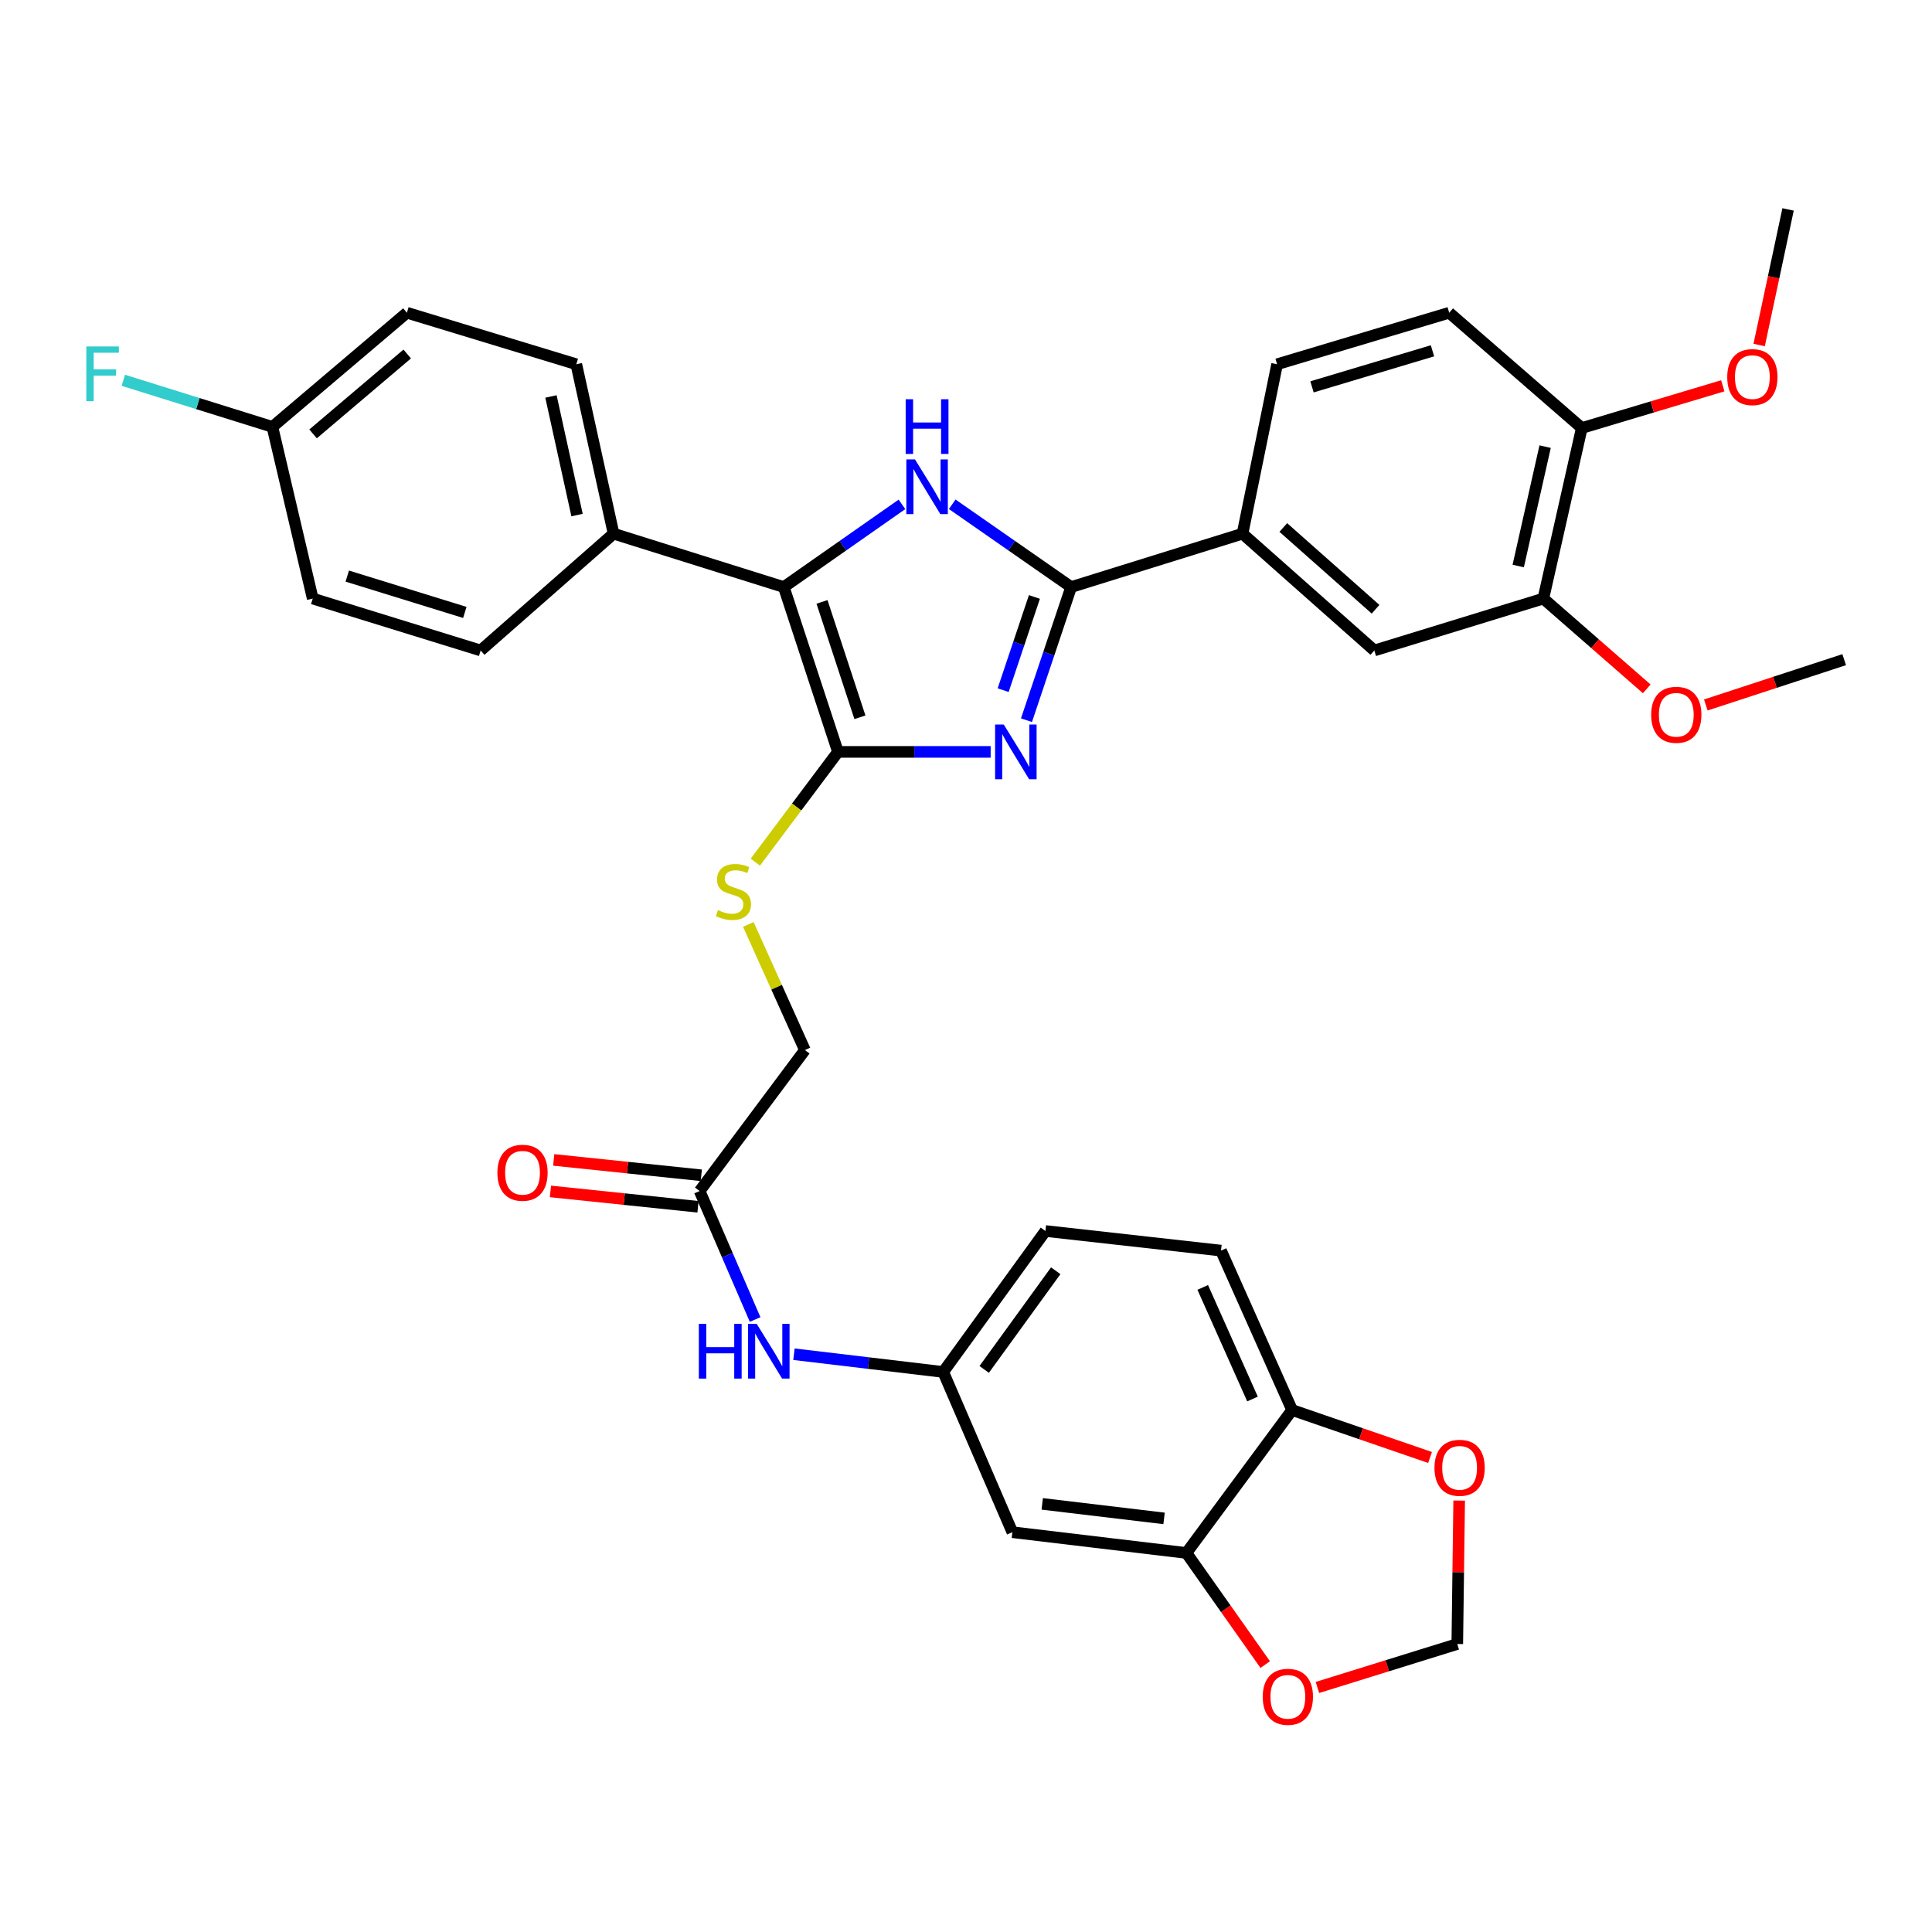 <?xml version='1.0' encoding='iso-8859-1'?>
<svg version='1.1' baseProfile='full'
              xmlns='http://www.w3.org/2000/svg'
                      xmlns:rdkit='http://www.rdkit.org/xml'
                      xmlns:xlink='http://www.w3.org/1999/xlink'
                  xml:space='preserve'
width='1000px' height='1000px' viewBox='0 0 1000 1000'>
<!-- END OF HEADER -->
<rect style='opacity:1.0;fill:#FFFFFF;stroke:none' width='1000' height='1000' x='0' y='0'> </rect>
<path class='bond-0' d='M 512.761,389.177 L 473.245,389.177' style='fill:none;fill-rule:evenodd;stroke:#0000FF;stroke-width:6px;stroke-linecap:butt;stroke-linejoin:miter;stroke-opacity:1' />
<path class='bond-0' d='M 473.245,389.177 L 433.728,389.177' style='fill:none;fill-rule:evenodd;stroke:#000000;stroke-width:6px;stroke-linecap:butt;stroke-linejoin:miter;stroke-opacity:1' />
<path class='bond-1' d='M 531.307,372.767 L 542.862,338.314' style='fill:none;fill-rule:evenodd;stroke:#0000FF;stroke-width:6px;stroke-linecap:butt;stroke-linejoin:miter;stroke-opacity:1' />
<path class='bond-1' d='M 542.862,338.314 L 554.418,303.86' style='fill:none;fill-rule:evenodd;stroke:#000000;stroke-width:6px;stroke-linecap:butt;stroke-linejoin:miter;stroke-opacity:1' />
<path class='bond-1' d='M 519.231,357.219 L 527.32,333.101' style='fill:none;fill-rule:evenodd;stroke:#0000FF;stroke-width:6px;stroke-linecap:butt;stroke-linejoin:miter;stroke-opacity:1' />
<path class='bond-1' d='M 527.32,333.101 L 535.409,308.984' style='fill:none;fill-rule:evenodd;stroke:#000000;stroke-width:6px;stroke-linecap:butt;stroke-linejoin:miter;stroke-opacity:1' />
<path class='bond-3' d='M 433.728,389.177 L 405.687,303.86' style='fill:none;fill-rule:evenodd;stroke:#000000;stroke-width:6px;stroke-linecap:butt;stroke-linejoin:miter;stroke-opacity:1' />
<path class='bond-3' d='M 445.096,371.261 L 425.467,311.539' style='fill:none;fill-rule:evenodd;stroke:#000000;stroke-width:6px;stroke-linecap:butt;stroke-linejoin:miter;stroke-opacity:1' />
<path class='bond-5' d='M 433.728,389.177 L 412.343,417.708' style='fill:none;fill-rule:evenodd;stroke:#000000;stroke-width:6px;stroke-linecap:butt;stroke-linejoin:miter;stroke-opacity:1' />
<path class='bond-5' d='M 412.343,417.708 L 390.957,446.239' style='fill:none;fill-rule:evenodd;stroke:#CCCC00;stroke-width:6px;stroke-linecap:butt;stroke-linejoin:miter;stroke-opacity:1' />
<path class='bond-2' d='M 554.418,303.86 L 523.643,282.438' style='fill:none;fill-rule:evenodd;stroke:#000000;stroke-width:6px;stroke-linecap:butt;stroke-linejoin:miter;stroke-opacity:1' />
<path class='bond-2' d='M 523.643,282.438 L 492.868,261.015' style='fill:none;fill-rule:evenodd;stroke:#0000FF;stroke-width:6px;stroke-linecap:butt;stroke-linejoin:miter;stroke-opacity:1' />
<path class='bond-4' d='M 554.418,303.86 L 643.132,276.229' style='fill:none;fill-rule:evenodd;stroke:#000000;stroke-width:6px;stroke-linecap:butt;stroke-linejoin:miter;stroke-opacity:1' />
<path class='bond-35' d='M 466.854,261.057 L 436.27,282.459' style='fill:none;fill-rule:evenodd;stroke:#0000FF;stroke-width:6px;stroke-linecap:butt;stroke-linejoin:miter;stroke-opacity:1' />
<path class='bond-35' d='M 436.27,282.459 L 405.687,303.86' style='fill:none;fill-rule:evenodd;stroke:#000000;stroke-width:6px;stroke-linecap:butt;stroke-linejoin:miter;stroke-opacity:1' />
<path class='bond-8' d='M 405.687,303.86 L 317.583,276.229' style='fill:none;fill-rule:evenodd;stroke:#000000;stroke-width:6px;stroke-linecap:butt;stroke-linejoin:miter;stroke-opacity:1' />
<path class='bond-7' d='M 643.132,276.229 L 711.345,336.683' style='fill:none;fill-rule:evenodd;stroke:#000000;stroke-width:6px;stroke-linecap:butt;stroke-linejoin:miter;stroke-opacity:1' />
<path class='bond-7' d='M 664.237,273.029 L 711.986,315.346' style='fill:none;fill-rule:evenodd;stroke:#000000;stroke-width:6px;stroke-linecap:butt;stroke-linejoin:miter;stroke-opacity:1' />
<path class='bond-19' d='M 643.132,276.229 L 661.027,188.535' style='fill:none;fill-rule:evenodd;stroke:#000000;stroke-width:6px;stroke-linecap:butt;stroke-linejoin:miter;stroke-opacity:1' />
<path class='bond-22' d='M 387.337,478.494 L 401.977,511.001' style='fill:none;fill-rule:evenodd;stroke:#CCCC00;stroke-width:6px;stroke-linecap:butt;stroke-linejoin:miter;stroke-opacity:1' />
<path class='bond-22' d='M 401.977,511.001 L 416.616,543.509' style='fill:none;fill-rule:evenodd;stroke:#000000;stroke-width:6px;stroke-linecap:butt;stroke-linejoin:miter;stroke-opacity:1' />
<path class='bond-6' d='M 614.089,803.813 L 524,793.066' style='fill:none;fill-rule:evenodd;stroke:#000000;stroke-width:6px;stroke-linecap:butt;stroke-linejoin:miter;stroke-opacity:1' />
<path class='bond-6' d='M 602.517,785.923 L 539.455,778.4' style='fill:none;fill-rule:evenodd;stroke:#000000;stroke-width:6px;stroke-linecap:butt;stroke-linejoin:miter;stroke-opacity:1' />
<path class='bond-14' d='M 614.089,803.813 L 634.482,832.7' style='fill:none;fill-rule:evenodd;stroke:#000000;stroke-width:6px;stroke-linecap:butt;stroke-linejoin:miter;stroke-opacity:1' />
<path class='bond-14' d='M 634.482,832.7 L 654.876,861.587' style='fill:none;fill-rule:evenodd;stroke:#FF0000;stroke-width:6px;stroke-linecap:butt;stroke-linejoin:miter;stroke-opacity:1' />
<path class='bond-38' d='M 614.089,803.813 L 668.787,729.825' style='fill:none;fill-rule:evenodd;stroke:#000000;stroke-width:6px;stroke-linecap:butt;stroke-linejoin:miter;stroke-opacity:1' />
<path class='bond-10' d='M 711.345,336.683 L 798.839,309.816' style='fill:none;fill-rule:evenodd;stroke:#000000;stroke-width:6px;stroke-linecap:butt;stroke-linejoin:miter;stroke-opacity:1' />
<path class='bond-24' d='M 317.583,276.229 L 298.294,188.535' style='fill:none;fill-rule:evenodd;stroke:#000000;stroke-width:6px;stroke-linecap:butt;stroke-linejoin:miter;stroke-opacity:1' />
<path class='bond-24' d='M 298.68,266.596 L 285.177,205.211' style='fill:none;fill-rule:evenodd;stroke:#000000;stroke-width:6px;stroke-linecap:butt;stroke-linejoin:miter;stroke-opacity:1' />
<path class='bond-25' d='M 317.583,276.229 L 248.787,336.683' style='fill:none;fill-rule:evenodd;stroke:#000000;stroke-width:6px;stroke-linecap:butt;stroke-linejoin:miter;stroke-opacity:1' />
<path class='bond-9' d='M 524,793.066 L 488.208,710.126' style='fill:none;fill-rule:evenodd;stroke:#000000;stroke-width:6px;stroke-linecap:butt;stroke-linejoin:miter;stroke-opacity:1' />
<path class='bond-28' d='M 798.839,309.816 L 825.599,333.184' style='fill:none;fill-rule:evenodd;stroke:#000000;stroke-width:6px;stroke-linecap:butt;stroke-linejoin:miter;stroke-opacity:1' />
<path class='bond-28' d='M 825.599,333.184 L 852.36,356.551' style='fill:none;fill-rule:evenodd;stroke:#FF0000;stroke-width:6px;stroke-linecap:butt;stroke-linejoin:miter;stroke-opacity:1' />
<path class='bond-36' d='M 798.839,309.816 L 818.729,221.54' style='fill:none;fill-rule:evenodd;stroke:#000000;stroke-width:6px;stroke-linecap:butt;stroke-linejoin:miter;stroke-opacity:1' />
<path class='bond-36' d='M 785.83,292.972 L 799.753,231.178' style='fill:none;fill-rule:evenodd;stroke:#000000;stroke-width:6px;stroke-linecap:butt;stroke-linejoin:miter;stroke-opacity:1' />
<path class='bond-11' d='M 362.136,616.476 L 416.616,543.509' style='fill:none;fill-rule:evenodd;stroke:#000000;stroke-width:6px;stroke-linecap:butt;stroke-linejoin:miter;stroke-opacity:1' />
<path class='bond-13' d='M 362.136,616.476 L 376.492,649.728' style='fill:none;fill-rule:evenodd;stroke:#000000;stroke-width:6px;stroke-linecap:butt;stroke-linejoin:miter;stroke-opacity:1' />
<path class='bond-13' d='M 376.492,649.728 L 390.849,682.98' style='fill:none;fill-rule:evenodd;stroke:#0000FF;stroke-width:6px;stroke-linecap:butt;stroke-linejoin:miter;stroke-opacity:1' />
<path class='bond-20' d='M 362.985,608.324 L 324.796,604.348' style='fill:none;fill-rule:evenodd;stroke:#000000;stroke-width:6px;stroke-linecap:butt;stroke-linejoin:miter;stroke-opacity:1' />
<path class='bond-20' d='M 324.796,604.348 L 286.607,600.373' style='fill:none;fill-rule:evenodd;stroke:#FF0000;stroke-width:6px;stroke-linecap:butt;stroke-linejoin:miter;stroke-opacity:1' />
<path class='bond-20' d='M 361.288,624.629 L 323.098,620.653' style='fill:none;fill-rule:evenodd;stroke:#000000;stroke-width:6px;stroke-linecap:butt;stroke-linejoin:miter;stroke-opacity:1' />
<path class='bond-20' d='M 323.098,620.653 L 284.909,616.678' style='fill:none;fill-rule:evenodd;stroke:#FF0000;stroke-width:6px;stroke-linecap:butt;stroke-linejoin:miter;stroke-opacity:1' />
<path class='bond-12' d='M 668.787,729.825 L 631.984,647.313' style='fill:none;fill-rule:evenodd;stroke:#000000;stroke-width:6px;stroke-linecap:butt;stroke-linejoin:miter;stroke-opacity:1' />
<path class='bond-12' d='M 648.295,724.126 L 622.533,666.368' style='fill:none;fill-rule:evenodd;stroke:#000000;stroke-width:6px;stroke-linecap:butt;stroke-linejoin:miter;stroke-opacity:1' />
<path class='bond-15' d='M 668.787,729.825 L 704.491,742.108' style='fill:none;fill-rule:evenodd;stroke:#000000;stroke-width:6px;stroke-linecap:butt;stroke-linejoin:miter;stroke-opacity:1' />
<path class='bond-15' d='M 704.491,742.108 L 740.196,754.391' style='fill:none;fill-rule:evenodd;stroke:#FF0000;stroke-width:6px;stroke-linecap:butt;stroke-linejoin:miter;stroke-opacity:1' />
<path class='bond-16' d='M 410.95,700.944 L 449.579,705.535' style='fill:none;fill-rule:evenodd;stroke:#0000FF;stroke-width:6px;stroke-linecap:butt;stroke-linejoin:miter;stroke-opacity:1' />
<path class='bond-16' d='M 449.579,705.535 L 488.208,710.126' style='fill:none;fill-rule:evenodd;stroke:#000000;stroke-width:6px;stroke-linecap:butt;stroke-linejoin:miter;stroke-opacity:1' />
<path class='bond-17' d='M 681.888,873.43 L 718.087,862.182' style='fill:none;fill-rule:evenodd;stroke:#FF0000;stroke-width:6px;stroke-linecap:butt;stroke-linejoin:miter;stroke-opacity:1' />
<path class='bond-17' d='M 718.087,862.182 L 754.286,850.934' style='fill:none;fill-rule:evenodd;stroke:#000000;stroke-width:6px;stroke-linecap:butt;stroke-linejoin:miter;stroke-opacity:1' />
<path class='bond-39' d='M 755.264,776.694 L 754.775,813.814' style='fill:none;fill-rule:evenodd;stroke:#FF0000;stroke-width:6px;stroke-linecap:butt;stroke-linejoin:miter;stroke-opacity:1' />
<path class='bond-39' d='M 754.775,813.814 L 754.286,850.934' style='fill:none;fill-rule:evenodd;stroke:#000000;stroke-width:6px;stroke-linecap:butt;stroke-linejoin:miter;stroke-opacity:1' />
<path class='bond-26' d='M 488.208,710.126 L 541.112,637.168' style='fill:none;fill-rule:evenodd;stroke:#000000;stroke-width:6px;stroke-linecap:butt;stroke-linejoin:miter;stroke-opacity:1' />
<path class='bond-26' d='M 509.415,708.806 L 546.448,657.735' style='fill:none;fill-rule:evenodd;stroke:#000000;stroke-width:6px;stroke-linecap:butt;stroke-linejoin:miter;stroke-opacity:1' />
<path class='bond-18' d='M 818.729,221.54 L 750.106,161.869' style='fill:none;fill-rule:evenodd;stroke:#000000;stroke-width:6px;stroke-linecap:butt;stroke-linejoin:miter;stroke-opacity:1' />
<path class='bond-32' d='M 818.729,221.54 L 855.22,210.612' style='fill:none;fill-rule:evenodd;stroke:#000000;stroke-width:6px;stroke-linecap:butt;stroke-linejoin:miter;stroke-opacity:1' />
<path class='bond-32' d='M 855.22,210.612 L 891.711,199.684' style='fill:none;fill-rule:evenodd;stroke:#FF0000;stroke-width:6px;stroke-linecap:butt;stroke-linejoin:miter;stroke-opacity:1' />
<path class='bond-21' d='M 661.027,188.535 L 750.106,161.869' style='fill:none;fill-rule:evenodd;stroke:#000000;stroke-width:6px;stroke-linecap:butt;stroke-linejoin:miter;stroke-opacity:1' />
<path class='bond-21' d='M 679.09,200.24 L 741.445,181.573' style='fill:none;fill-rule:evenodd;stroke:#000000;stroke-width:6px;stroke-linecap:butt;stroke-linejoin:miter;stroke-opacity:1' />
<path class='bond-23' d='M 631.984,647.313 L 541.112,637.168' style='fill:none;fill-rule:evenodd;stroke:#000000;stroke-width:6px;stroke-linecap:butt;stroke-linejoin:miter;stroke-opacity:1' />
<path class='bond-30' d='M 298.294,188.535 L 210.61,161.869' style='fill:none;fill-rule:evenodd;stroke:#000000;stroke-width:6px;stroke-linecap:butt;stroke-linejoin:miter;stroke-opacity:1' />
<path class='bond-29' d='M 248.787,336.683 L 161.867,309.816' style='fill:none;fill-rule:evenodd;stroke:#000000;stroke-width:6px;stroke-linecap:butt;stroke-linejoin:miter;stroke-opacity:1' />
<path class='bond-29' d='M 240.59,316.991 L 179.746,298.184' style='fill:none;fill-rule:evenodd;stroke:#000000;stroke-width:6px;stroke-linecap:butt;stroke-linejoin:miter;stroke-opacity:1' />
<path class='bond-27' d='M 140.994,220.948 L 161.867,309.816' style='fill:none;fill-rule:evenodd;stroke:#000000;stroke-width:6px;stroke-linecap:butt;stroke-linejoin:miter;stroke-opacity:1' />
<path class='bond-31' d='M 140.994,220.948 L 102.412,208.894' style='fill:none;fill-rule:evenodd;stroke:#000000;stroke-width:6px;stroke-linecap:butt;stroke-linejoin:miter;stroke-opacity:1' />
<path class='bond-31' d='M 102.412,208.894 L 63.83,196.839' style='fill:none;fill-rule:evenodd;stroke:#33CCCC;stroke-width:6px;stroke-linecap:butt;stroke-linejoin:miter;stroke-opacity:1' />
<path class='bond-37' d='M 140.994,220.948 L 210.61,161.869' style='fill:none;fill-rule:evenodd;stroke:#000000;stroke-width:6px;stroke-linecap:butt;stroke-linejoin:miter;stroke-opacity:1' />
<path class='bond-37' d='M 162.043,224.585 L 210.774,183.23' style='fill:none;fill-rule:evenodd;stroke:#000000;stroke-width:6px;stroke-linecap:butt;stroke-linejoin:miter;stroke-opacity:1' />
<path class='bond-33' d='M 882.93,364.891 L 918.738,353.164' style='fill:none;fill-rule:evenodd;stroke:#FF0000;stroke-width:6px;stroke-linecap:butt;stroke-linejoin:miter;stroke-opacity:1' />
<path class='bond-33' d='M 918.738,353.164 L 954.545,341.437' style='fill:none;fill-rule:evenodd;stroke:#000000;stroke-width:6px;stroke-linecap:butt;stroke-linejoin:miter;stroke-opacity:1' />
<path class='bond-34' d='M 910.541,178.565 L 918.022,143.483' style='fill:none;fill-rule:evenodd;stroke:#FF0000;stroke-width:6px;stroke-linecap:butt;stroke-linejoin:miter;stroke-opacity:1' />
<path class='bond-34' d='M 918.022,143.483 L 925.502,108.4' style='fill:none;fill-rule:evenodd;stroke:#000000;stroke-width:6px;stroke-linecap:butt;stroke-linejoin:miter;stroke-opacity:1' />
<path  class='atom-0' d='M 519.543 375.017
L 528.823 390.017
Q 529.743 391.497, 531.223 394.177
Q 532.703 396.857, 532.783 397.017
L 532.783 375.017
L 536.543 375.017
L 536.543 403.337
L 532.663 403.337
L 522.703 386.937
Q 521.543 385.017, 520.303 382.817
Q 519.103 380.617, 518.743 379.937
L 518.743 403.337
L 515.063 403.337
L 515.063 375.017
L 519.543 375.017
' fill='#0000FF'/>
<path  class='atom-3' d='M 473.597 237.798
L 482.877 252.798
Q 483.797 254.278, 485.277 256.958
Q 486.757 259.638, 486.837 259.798
L 486.837 237.798
L 490.597 237.798
L 490.597 266.118
L 486.717 266.118
L 476.757 249.718
Q 475.597 247.798, 474.357 245.598
Q 473.157 243.398, 472.797 242.718
L 472.797 266.118
L 469.117 266.118
L 469.117 237.798
L 473.597 237.798
' fill='#0000FF'/>
<path  class='atom-3' d='M 468.777 206.646
L 472.617 206.646
L 472.617 218.686
L 487.097 218.686
L 487.097 206.646
L 490.937 206.646
L 490.937 234.966
L 487.097 234.966
L 487.097 221.886
L 472.617 221.886
L 472.617 234.966
L 468.777 234.966
L 468.777 206.646
' fill='#0000FF'/>
<path  class='atom-6' d='M 371.622 471.081
Q 371.942 471.201, 373.262 471.761
Q 374.582 472.321, 376.022 472.681
Q 377.502 473.001, 378.942 473.001
Q 381.622 473.001, 383.182 471.721
Q 384.742 470.401, 384.742 468.121
Q 384.742 466.561, 383.942 465.601
Q 383.182 464.641, 381.982 464.121
Q 380.782 463.601, 378.782 463.001
Q 376.262 462.241, 374.742 461.521
Q 373.262 460.801, 372.182 459.281
Q 371.142 457.761, 371.142 455.201
Q 371.142 451.641, 373.542 449.441
Q 375.982 447.241, 380.782 447.241
Q 384.062 447.241, 387.782 448.801
L 386.862 451.881
Q 383.462 450.481, 380.902 450.481
Q 378.142 450.481, 376.622 451.641
Q 375.102 452.761, 375.142 454.721
Q 375.142 456.241, 375.902 457.161
Q 376.702 458.081, 377.822 458.601
Q 378.982 459.121, 380.902 459.721
Q 383.462 460.521, 384.982 461.321
Q 386.502 462.121, 387.582 463.761
Q 388.702 465.361, 388.702 468.121
Q 388.702 472.041, 386.062 474.161
Q 383.462 476.241, 379.102 476.241
Q 376.582 476.241, 374.662 475.681
Q 372.782 475.161, 370.542 474.241
L 371.622 471.081
' fill='#CCCC00'/>
<path  class='atom-14' d='M 361.717 685.238
L 365.557 685.238
L 365.557 697.278
L 380.037 697.278
L 380.037 685.238
L 383.877 685.238
L 383.877 713.558
L 380.037 713.558
L 380.037 700.478
L 365.557 700.478
L 365.557 713.558
L 361.717 713.558
L 361.717 685.238
' fill='#0000FF'/>
<path  class='atom-14' d='M 391.677 685.238
L 400.957 700.238
Q 401.877 701.718, 403.357 704.398
Q 404.837 707.078, 404.917 707.238
L 404.917 685.238
L 408.677 685.238
L 408.677 713.558
L 404.797 713.558
L 394.837 697.158
Q 393.677 695.238, 392.437 693.038
Q 391.237 690.838, 390.877 690.158
L 390.877 713.558
L 387.197 713.558
L 387.197 685.238
L 391.677 685.238
' fill='#0000FF'/>
<path  class='atom-15' d='M 653.592 878.263
Q 653.592 871.463, 656.952 867.663
Q 660.312 863.863, 666.592 863.863
Q 672.872 863.863, 676.232 867.663
Q 679.592 871.463, 679.592 878.263
Q 679.592 885.143, 676.192 889.063
Q 672.792 892.943, 666.592 892.943
Q 660.352 892.943, 656.952 889.063
Q 653.592 885.183, 653.592 878.263
M 666.592 889.743
Q 670.912 889.743, 673.232 886.863
Q 675.592 883.943, 675.592 878.263
Q 675.592 872.703, 673.232 869.903
Q 670.912 867.063, 666.592 867.063
Q 662.272 867.063, 659.912 869.863
Q 657.592 872.663, 657.592 878.263
Q 657.592 883.983, 659.912 886.863
Q 662.272 889.743, 666.592 889.743
' fill='#FF0000'/>
<path  class='atom-16' d='M 742.488 759.732
Q 742.488 752.932, 745.848 749.132
Q 749.208 745.332, 755.488 745.332
Q 761.768 745.332, 765.128 749.132
Q 768.488 752.932, 768.488 759.732
Q 768.488 766.612, 765.088 770.532
Q 761.688 774.412, 755.488 774.412
Q 749.248 774.412, 745.848 770.532
Q 742.488 766.652, 742.488 759.732
M 755.488 771.212
Q 759.808 771.212, 762.128 768.332
Q 764.488 765.412, 764.488 759.732
Q 764.488 754.172, 762.128 751.372
Q 759.808 748.532, 755.488 748.532
Q 751.168 748.532, 748.808 751.332
Q 746.488 754.132, 746.488 759.732
Q 746.488 765.452, 748.808 768.332
Q 751.168 771.212, 755.488 771.212
' fill='#FF0000'/>
<path  class='atom-21' d='M 257.453 607.012
Q 257.453 600.212, 260.813 596.412
Q 264.173 592.612, 270.453 592.612
Q 276.733 592.612, 280.093 596.412
Q 283.453 600.212, 283.453 607.012
Q 283.453 613.892, 280.053 617.812
Q 276.653 621.692, 270.453 621.692
Q 264.213 621.692, 260.813 617.812
Q 257.453 613.932, 257.453 607.012
M 270.453 618.492
Q 274.773 618.492, 277.093 615.612
Q 279.453 612.692, 279.453 607.012
Q 279.453 601.452, 277.093 598.652
Q 274.773 595.812, 270.453 595.812
Q 266.133 595.812, 263.773 598.612
Q 261.453 601.412, 261.453 607.012
Q 261.453 612.732, 263.773 615.612
Q 266.133 618.492, 270.453 618.492
' fill='#FF0000'/>
<path  class='atom-29' d='M 854.644 369.977
Q 854.644 363.177, 858.004 359.377
Q 861.364 355.577, 867.644 355.577
Q 873.924 355.577, 877.284 359.377
Q 880.644 363.177, 880.644 369.977
Q 880.644 376.857, 877.244 380.777
Q 873.844 384.657, 867.644 384.657
Q 861.404 384.657, 858.004 380.777
Q 854.644 376.897, 854.644 369.977
M 867.644 381.457
Q 871.964 381.457, 874.284 378.577
Q 876.644 375.657, 876.644 369.977
Q 876.644 364.417, 874.284 361.617
Q 871.964 358.777, 867.644 358.777
Q 863.324 358.777, 860.964 361.577
Q 858.644 364.377, 858.644 369.977
Q 858.644 375.697, 860.964 378.577
Q 863.324 381.457, 867.644 381.457
' fill='#FF0000'/>
<path  class='atom-32' d='M 44.689 179.329
L 61.529 179.329
L 61.529 182.569
L 48.489 182.569
L 48.489 191.169
L 60.089 191.169
L 60.089 194.449
L 48.489 194.449
L 48.489 207.649
L 44.689 207.649
L 44.689 179.329
' fill='#33CCCC'/>
<path  class='atom-33' d='M 894.015 195.181
Q 894.015 188.381, 897.375 184.581
Q 900.735 180.781, 907.015 180.781
Q 913.295 180.781, 916.655 184.581
Q 920.015 188.381, 920.015 195.181
Q 920.015 202.061, 916.615 205.981
Q 913.215 209.861, 907.015 209.861
Q 900.775 209.861, 897.375 205.981
Q 894.015 202.101, 894.015 195.181
M 907.015 206.661
Q 911.335 206.661, 913.655 203.781
Q 916.015 200.861, 916.015 195.181
Q 916.015 189.621, 913.655 186.821
Q 911.335 183.981, 907.015 183.981
Q 902.695 183.981, 900.335 186.781
Q 898.015 189.581, 898.015 195.181
Q 898.015 200.901, 900.335 203.781
Q 902.695 206.661, 907.015 206.661
' fill='#FF0000'/>
</svg>
